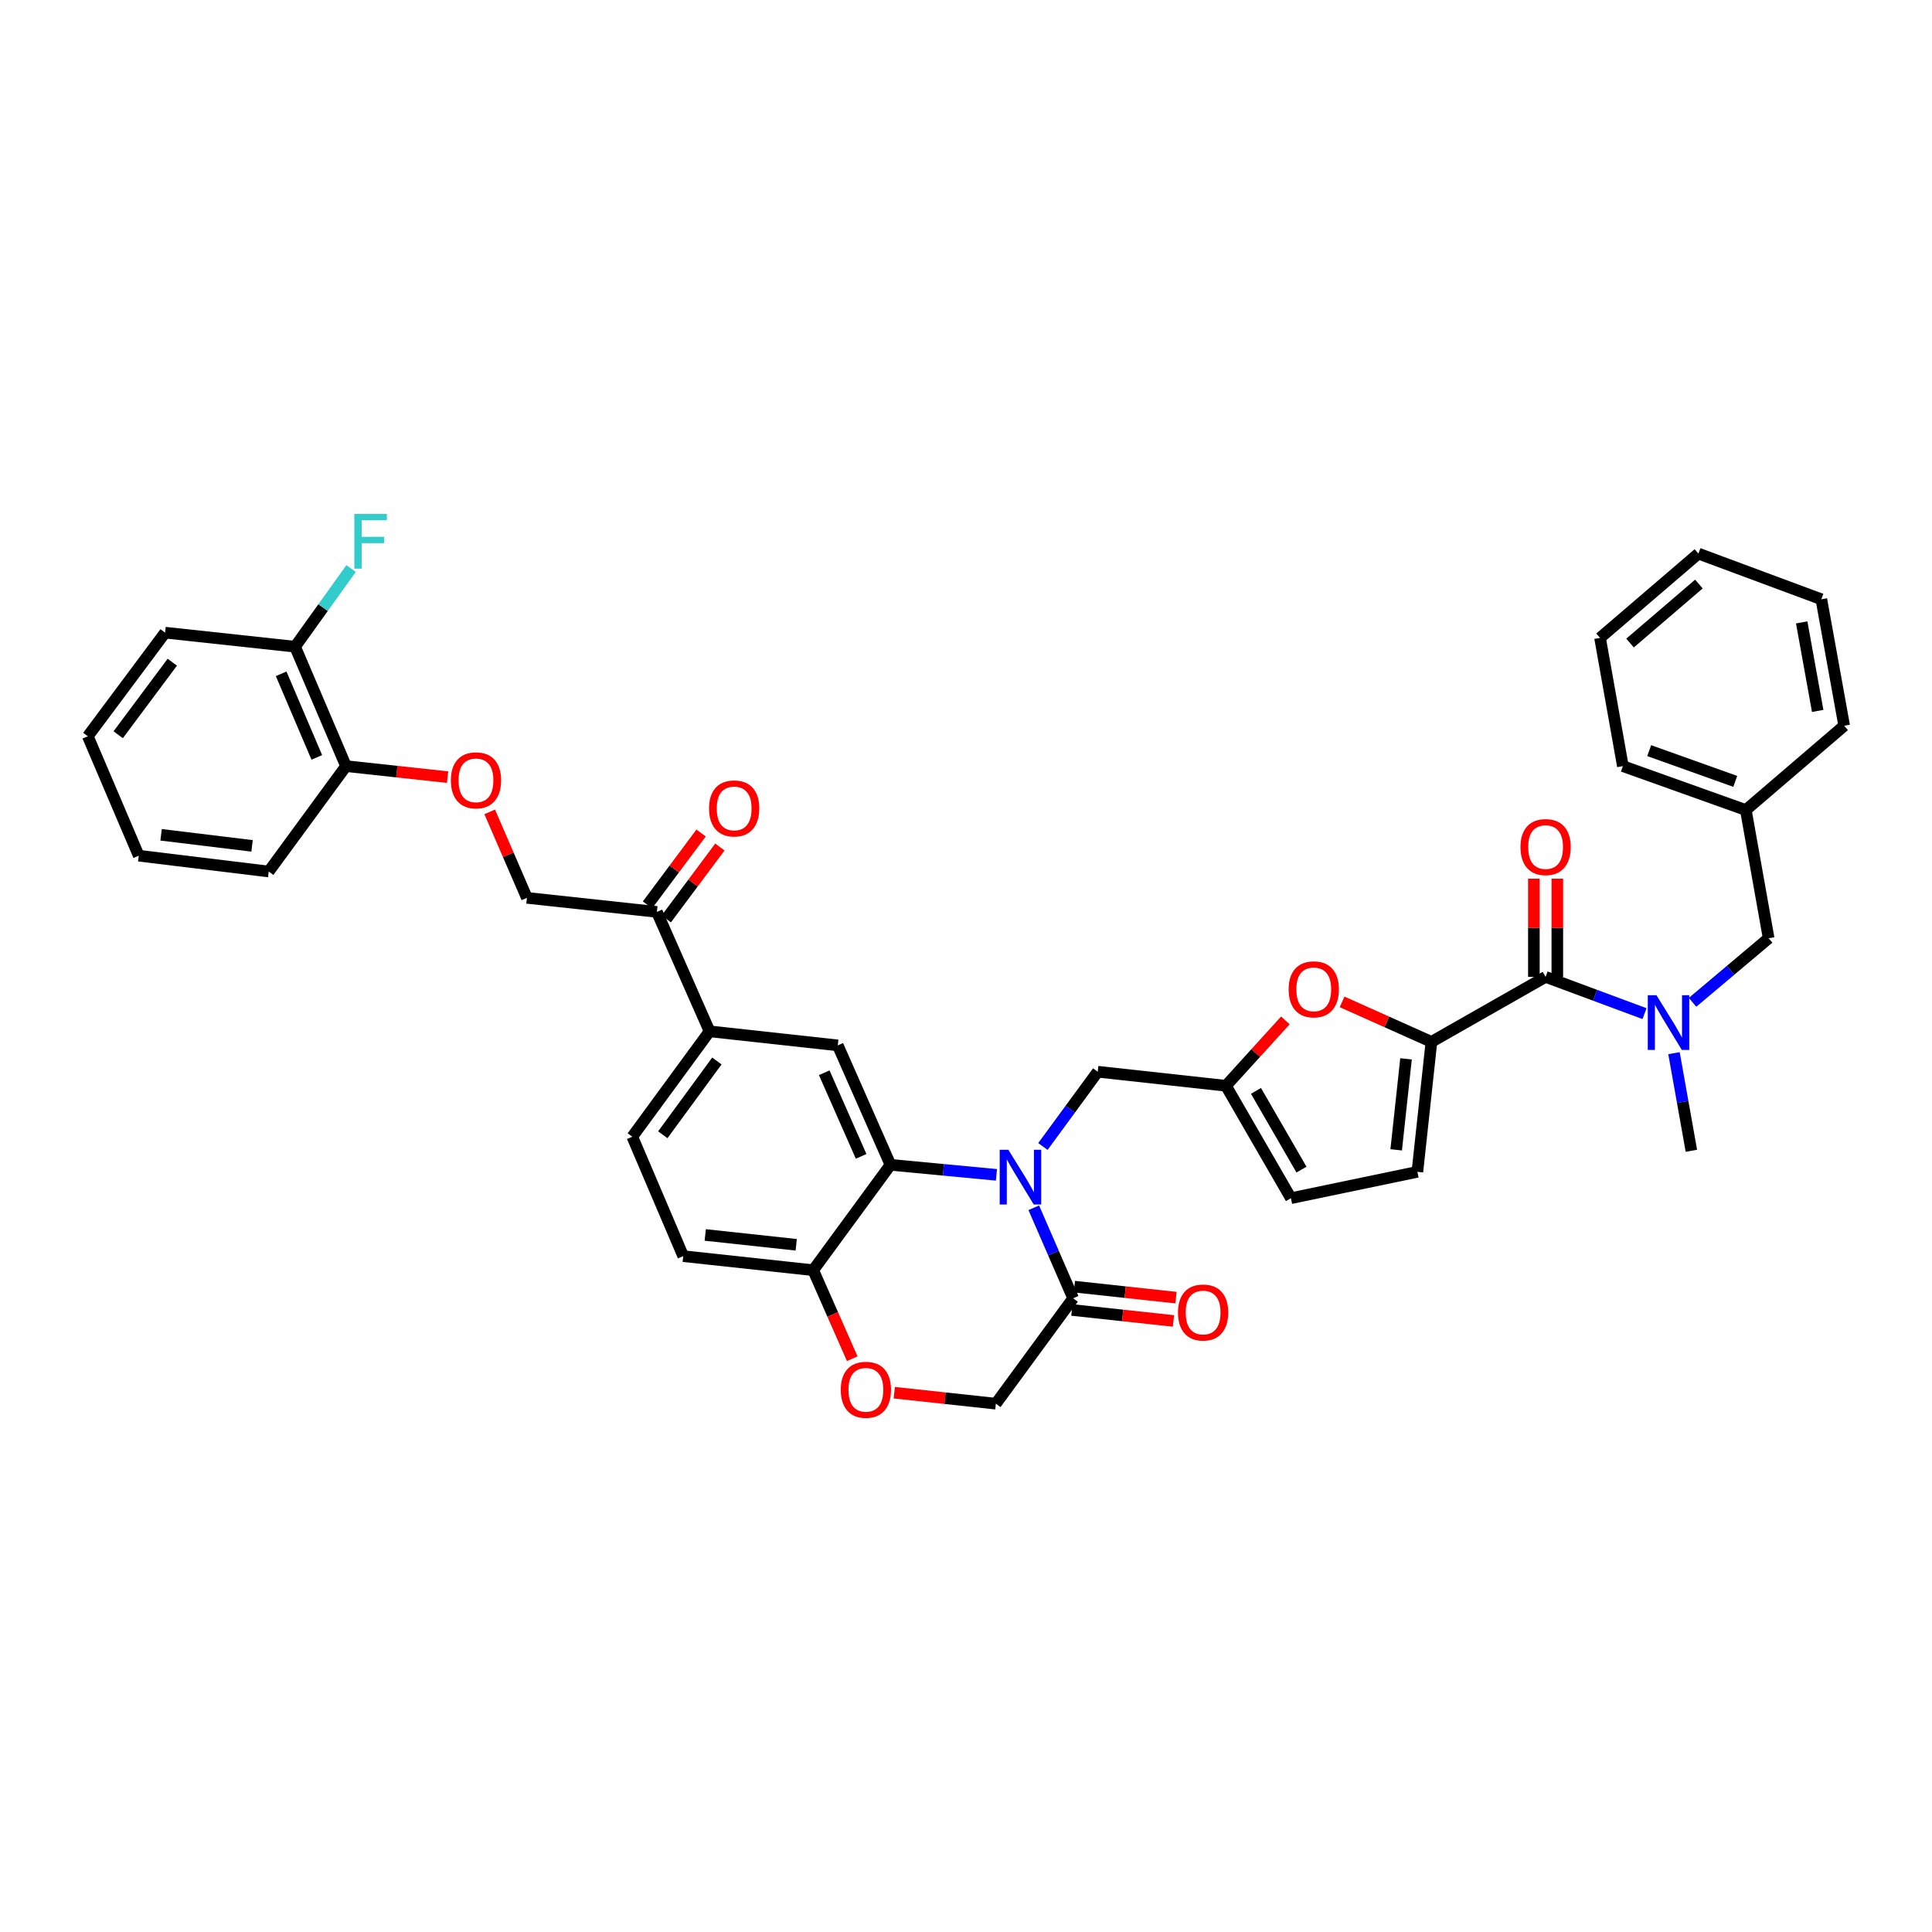 <?xml version='1.0' encoding='iso-8859-1'?>
<svg version='1.1' baseProfile='full'
              xmlns='http://www.w3.org/2000/svg'
                      xmlns:rdkit='http://www.rdkit.org/xml'
                      xmlns:xlink='http://www.w3.org/1999/xlink'
                  xml:space='preserve'
width='1000px' height='1000px' viewBox='0 0 1000 1000'>
<!-- END OF HEADER -->
<rect style='opacity:1.0;fill:#FFFFFF;stroke:none' width='1000' height='1000' x='0' y='0'> </rect>
<path class='bond-0' d='M 942.723,310.183 L 954.545,375.637' style='fill:none;fill-rule:evenodd;stroke:#000000;stroke-width:6px;stroke-linecap:butt;stroke-linejoin:miter;stroke-opacity:1' />
<path class='bond-0' d='M 932.557,322.157 L 940.833,367.975' style='fill:none;fill-rule:evenodd;stroke:#000000;stroke-width:6px;stroke-linecap:butt;stroke-linejoin:miter;stroke-opacity:1' />
<path class='bond-1' d='M 942.723,310.183 L 879.089,286.545' style='fill:none;fill-rule:evenodd;stroke:#000000;stroke-width:6px;stroke-linecap:butt;stroke-linejoin:miter;stroke-opacity:1' />
<path class='bond-2' d='M 799.999,505.635 L 825.598,515.144' style='fill:none;fill-rule:evenodd;stroke:#000000;stroke-width:6px;stroke-linecap:butt;stroke-linejoin:miter;stroke-opacity:1' />
<path class='bond-2' d='M 825.598,515.144 L 851.197,524.653' style='fill:none;fill-rule:evenodd;stroke:#0000FF;stroke-width:6px;stroke-linecap:butt;stroke-linejoin:miter;stroke-opacity:1' />
<path class='bond-3' d='M 806.066,505.635 L 806.066,480.219' style='fill:none;fill-rule:evenodd;stroke:#000000;stroke-width:6px;stroke-linecap:butt;stroke-linejoin:miter;stroke-opacity:1' />
<path class='bond-3' d='M 806.066,480.219 L 806.066,454.803' style='fill:none;fill-rule:evenodd;stroke:#FF0000;stroke-width:6px;stroke-linecap:butt;stroke-linejoin:miter;stroke-opacity:1' />
<path class='bond-3' d='M 793.933,505.635 L 793.933,480.219' style='fill:none;fill-rule:evenodd;stroke:#000000;stroke-width:6px;stroke-linecap:butt;stroke-linejoin:miter;stroke-opacity:1' />
<path class='bond-3' d='M 793.933,480.219 L 793.933,454.803' style='fill:none;fill-rule:evenodd;stroke:#FF0000;stroke-width:6px;stroke-linecap:butt;stroke-linejoin:miter;stroke-opacity:1' />
<path class='bond-4' d='M 799.999,505.635 L 740.908,539.275' style='fill:none;fill-rule:evenodd;stroke:#000000;stroke-width:6px;stroke-linecap:butt;stroke-linejoin:miter;stroke-opacity:1' />
<path class='bond-5' d='M 866.456,545.118 L 870.956,570.378' style='fill:none;fill-rule:evenodd;stroke:#0000FF;stroke-width:6px;stroke-linecap:butt;stroke-linejoin:miter;stroke-opacity:1' />
<path class='bond-5' d='M 870.956,570.378 L 875.456,595.637' style='fill:none;fill-rule:evenodd;stroke:#000000;stroke-width:6px;stroke-linecap:butt;stroke-linejoin:miter;stroke-opacity:1' />
<path class='bond-6' d='M 876.067,518.803 L 895.76,502.22' style='fill:none;fill-rule:evenodd;stroke:#0000FF;stroke-width:6px;stroke-linecap:butt;stroke-linejoin:miter;stroke-opacity:1' />
<path class='bond-6' d='M 895.76,502.22 L 915.452,485.637' style='fill:none;fill-rule:evenodd;stroke:#000000;stroke-width:6px;stroke-linecap:butt;stroke-linejoin:miter;stroke-opacity:1' />
<path class='bond-7' d='M 879.089,286.545 L 828.18,330.181' style='fill:none;fill-rule:evenodd;stroke:#000000;stroke-width:6px;stroke-linecap:butt;stroke-linejoin:miter;stroke-opacity:1' />
<path class='bond-7' d='M 879.348,302.302 L 843.712,332.847' style='fill:none;fill-rule:evenodd;stroke:#000000;stroke-width:6px;stroke-linecap:butt;stroke-linejoin:miter;stroke-opacity:1' />
<path class='bond-8' d='M 253.472,420.237 L 263.1,442.483' style='fill:none;fill-rule:evenodd;stroke:#FF0000;stroke-width:6px;stroke-linecap:butt;stroke-linejoin:miter;stroke-opacity:1' />
<path class='bond-8' d='M 263.1,442.483 L 272.727,464.729' style='fill:none;fill-rule:evenodd;stroke:#000000;stroke-width:6px;stroke-linecap:butt;stroke-linejoin:miter;stroke-opacity:1' />
<path class='bond-9' d='M 231.675,402.229 L 205.384,399.387' style='fill:none;fill-rule:evenodd;stroke:#FF0000;stroke-width:6px;stroke-linecap:butt;stroke-linejoin:miter;stroke-opacity:1' />
<path class='bond-9' d='M 205.384,399.387 L 179.092,396.545' style='fill:none;fill-rule:evenodd;stroke:#000000;stroke-width:6px;stroke-linecap:butt;stroke-linejoin:miter;stroke-opacity:1' />
<path class='bond-10' d='M 85.458,327.458 L 45.455,381.09' style='fill:none;fill-rule:evenodd;stroke:#000000;stroke-width:6px;stroke-linecap:butt;stroke-linejoin:miter;stroke-opacity:1' />
<path class='bond-10' d='M 89.182,342.756 L 61.18,380.299' style='fill:none;fill-rule:evenodd;stroke:#000000;stroke-width:6px;stroke-linecap:butt;stroke-linejoin:miter;stroke-opacity:1' />
<path class='bond-11' d='M 85.458,327.458 L 152.732,334.731' style='fill:none;fill-rule:evenodd;stroke:#000000;stroke-width:6px;stroke-linecap:butt;stroke-linejoin:miter;stroke-opacity:1' />
<path class='bond-12' d='M 45.455,381.09 L 71.822,442.911' style='fill:none;fill-rule:evenodd;stroke:#000000;stroke-width:6px;stroke-linecap:butt;stroke-linejoin:miter;stroke-opacity:1' />
<path class='bond-13' d='M 367.272,533.816 L 327.276,588.364' style='fill:none;fill-rule:evenodd;stroke:#000000;stroke-width:6px;stroke-linecap:butt;stroke-linejoin:miter;stroke-opacity:1' />
<path class='bond-13' d='M 371.057,549.172 L 343.059,587.356' style='fill:none;fill-rule:evenodd;stroke:#000000;stroke-width:6px;stroke-linecap:butt;stroke-linejoin:miter;stroke-opacity:1' />
<path class='bond-14' d='M 367.272,533.816 L 433.636,541.088' style='fill:none;fill-rule:evenodd;stroke:#000000;stroke-width:6px;stroke-linecap:butt;stroke-linejoin:miter;stroke-opacity:1' />
<path class='bond-15' d='M 367.272,533.816 L 340.001,472.001' style='fill:none;fill-rule:evenodd;stroke:#000000;stroke-width:6px;stroke-linecap:butt;stroke-linejoin:miter;stroke-opacity:1' />
<path class='bond-16' d='M 327.276,588.364 L 353.637,650.179' style='fill:none;fill-rule:evenodd;stroke:#000000;stroke-width:6px;stroke-linecap:butt;stroke-linejoin:miter;stroke-opacity:1' />
<path class='bond-17' d='M 353.637,650.179 L 420.911,657.451' style='fill:none;fill-rule:evenodd;stroke:#000000;stroke-width:6px;stroke-linecap:butt;stroke-linejoin:miter;stroke-opacity:1' />
<path class='bond-17' d='M 365.032,639.207 L 412.123,644.298' style='fill:none;fill-rule:evenodd;stroke:#000000;stroke-width:6px;stroke-linecap:butt;stroke-linejoin:miter;stroke-opacity:1' />
<path class='bond-18' d='M 433.636,541.088 L 460.907,602.91' style='fill:none;fill-rule:evenodd;stroke:#000000;stroke-width:6px;stroke-linecap:butt;stroke-linejoin:miter;stroke-opacity:1' />
<path class='bond-18' d='M 426.626,555.258 L 445.716,598.533' style='fill:none;fill-rule:evenodd;stroke:#000000;stroke-width:6px;stroke-linecap:butt;stroke-linejoin:miter;stroke-opacity:1' />
<path class='bond-19' d='M 460.907,602.91 L 420.911,657.451' style='fill:none;fill-rule:evenodd;stroke:#000000;stroke-width:6px;stroke-linecap:butt;stroke-linejoin:miter;stroke-opacity:1' />
<path class='bond-20' d='M 460.907,602.91 L 488.329,605.503' style='fill:none;fill-rule:evenodd;stroke:#000000;stroke-width:6px;stroke-linecap:butt;stroke-linejoin:miter;stroke-opacity:1' />
<path class='bond-20' d='M 488.329,605.503 L 515.751,608.097' style='fill:none;fill-rule:evenodd;stroke:#0000FF;stroke-width:6px;stroke-linecap:butt;stroke-linejoin:miter;stroke-opacity:1' />
<path class='bond-21' d='M 420.911,657.451 L 431.015,680.357' style='fill:none;fill-rule:evenodd;stroke:#000000;stroke-width:6px;stroke-linecap:butt;stroke-linejoin:miter;stroke-opacity:1' />
<path class='bond-21' d='M 431.015,680.357 L 441.119,703.263' style='fill:none;fill-rule:evenodd;stroke:#FF0000;stroke-width:6px;stroke-linecap:butt;stroke-linejoin:miter;stroke-opacity:1' />
<path class='bond-22' d='M 462.873,720.861 L 489.164,723.703' style='fill:none;fill-rule:evenodd;stroke:#FF0000;stroke-width:6px;stroke-linecap:butt;stroke-linejoin:miter;stroke-opacity:1' />
<path class='bond-22' d='M 489.164,723.703 L 515.455,726.545' style='fill:none;fill-rule:evenodd;stroke:#000000;stroke-width:6px;stroke-linecap:butt;stroke-linejoin:miter;stroke-opacity:1' />
<path class='bond-23' d='M 515.455,726.545 L 555.452,671.997' style='fill:none;fill-rule:evenodd;stroke:#000000;stroke-width:6px;stroke-linecap:butt;stroke-linejoin:miter;stroke-opacity:1' />
<path class='bond-24' d='M 555.452,671.997 L 545.266,648.569' style='fill:none;fill-rule:evenodd;stroke:#000000;stroke-width:6px;stroke-linecap:butt;stroke-linejoin:miter;stroke-opacity:1' />
<path class='bond-24' d='M 545.266,648.569 L 535.081,625.142' style='fill:none;fill-rule:evenodd;stroke:#0000FF;stroke-width:6px;stroke-linecap:butt;stroke-linejoin:miter;stroke-opacity:1' />
<path class='bond-25' d='M 554.8,678.028 L 581.091,680.87' style='fill:none;fill-rule:evenodd;stroke:#000000;stroke-width:6px;stroke-linecap:butt;stroke-linejoin:miter;stroke-opacity:1' />
<path class='bond-25' d='M 581.091,680.87 L 607.382,683.712' style='fill:none;fill-rule:evenodd;stroke:#FF0000;stroke-width:6px;stroke-linecap:butt;stroke-linejoin:miter;stroke-opacity:1' />
<path class='bond-25' d='M 556.104,665.966 L 582.395,668.808' style='fill:none;fill-rule:evenodd;stroke:#000000;stroke-width:6px;stroke-linecap:butt;stroke-linejoin:miter;stroke-opacity:1' />
<path class='bond-25' d='M 582.395,668.808 L 608.686,671.65' style='fill:none;fill-rule:evenodd;stroke:#FF0000;stroke-width:6px;stroke-linecap:butt;stroke-linejoin:miter;stroke-opacity:1' />
<path class='bond-26' d='M 539.805,593.421 L 553.995,574.073' style='fill:none;fill-rule:evenodd;stroke:#0000FF;stroke-width:6px;stroke-linecap:butt;stroke-linejoin:miter;stroke-opacity:1' />
<path class='bond-26' d='M 553.995,574.073 L 568.184,554.724' style='fill:none;fill-rule:evenodd;stroke:#000000;stroke-width:6px;stroke-linecap:butt;stroke-linejoin:miter;stroke-opacity:1' />
<path class='bond-27' d='M 344.864,475.628 L 358.736,457.025' style='fill:none;fill-rule:evenodd;stroke:#000000;stroke-width:6px;stroke-linecap:butt;stroke-linejoin:miter;stroke-opacity:1' />
<path class='bond-27' d='M 358.736,457.025 L 372.607,438.422' style='fill:none;fill-rule:evenodd;stroke:#FF0000;stroke-width:6px;stroke-linecap:butt;stroke-linejoin:miter;stroke-opacity:1' />
<path class='bond-27' d='M 335.138,468.375 L 349.01,449.772' style='fill:none;fill-rule:evenodd;stroke:#000000;stroke-width:6px;stroke-linecap:butt;stroke-linejoin:miter;stroke-opacity:1' />
<path class='bond-27' d='M 349.01,449.772 L 362.881,431.169' style='fill:none;fill-rule:evenodd;stroke:#FF0000;stroke-width:6px;stroke-linecap:butt;stroke-linejoin:miter;stroke-opacity:1' />
<path class='bond-28' d='M 340.001,472.001 L 272.727,464.729' style='fill:none;fill-rule:evenodd;stroke:#000000;stroke-width:6px;stroke-linecap:butt;stroke-linejoin:miter;stroke-opacity:1' />
<path class='bond-29' d='M 740.908,539.275 L 717.787,528.921' style='fill:none;fill-rule:evenodd;stroke:#000000;stroke-width:6px;stroke-linecap:butt;stroke-linejoin:miter;stroke-opacity:1' />
<path class='bond-29' d='M 717.787,528.921 L 694.665,518.567' style='fill:none;fill-rule:evenodd;stroke:#FF0000;stroke-width:6px;stroke-linecap:butt;stroke-linejoin:miter;stroke-opacity:1' />
<path class='bond-30' d='M 740.908,539.275 L 733.635,606.543' style='fill:none;fill-rule:evenodd;stroke:#000000;stroke-width:6px;stroke-linecap:butt;stroke-linejoin:miter;stroke-opacity:1' />
<path class='bond-30' d='M 727.755,548.061 L 722.664,595.148' style='fill:none;fill-rule:evenodd;stroke:#000000;stroke-width:6px;stroke-linecap:butt;stroke-linejoin:miter;stroke-opacity:1' />
<path class='bond-31' d='M 665.308,528.157 L 649.928,545.077' style='fill:none;fill-rule:evenodd;stroke:#FF0000;stroke-width:6px;stroke-linecap:butt;stroke-linejoin:miter;stroke-opacity:1' />
<path class='bond-31' d='M 649.928,545.077 L 634.548,561.997' style='fill:none;fill-rule:evenodd;stroke:#000000;stroke-width:6px;stroke-linecap:butt;stroke-linejoin:miter;stroke-opacity:1' />
<path class='bond-32' d='M 634.548,561.997 L 668.181,620.185' style='fill:none;fill-rule:evenodd;stroke:#000000;stroke-width:6px;stroke-linecap:butt;stroke-linejoin:miter;stroke-opacity:1' />
<path class='bond-32' d='M 650.097,564.653 L 673.64,605.385' style='fill:none;fill-rule:evenodd;stroke:#000000;stroke-width:6px;stroke-linecap:butt;stroke-linejoin:miter;stroke-opacity:1' />
<path class='bond-33' d='M 634.548,561.997 L 568.184,554.724' style='fill:none;fill-rule:evenodd;stroke:#000000;stroke-width:6px;stroke-linecap:butt;stroke-linejoin:miter;stroke-opacity:1' />
<path class='bond-34' d='M 668.181,620.185 L 733.635,606.543' style='fill:none;fill-rule:evenodd;stroke:#000000;stroke-width:6px;stroke-linecap:butt;stroke-linejoin:miter;stroke-opacity:1' />
<path class='bond-35' d='M 71.822,442.911 L 139.089,451.093' style='fill:none;fill-rule:evenodd;stroke:#000000;stroke-width:6px;stroke-linecap:butt;stroke-linejoin:miter;stroke-opacity:1' />
<path class='bond-35' d='M 83.377,432.095 L 130.464,437.822' style='fill:none;fill-rule:evenodd;stroke:#000000;stroke-width:6px;stroke-linecap:butt;stroke-linejoin:miter;stroke-opacity:1' />
<path class='bond-36' d='M 139.089,451.093 L 179.092,396.545' style='fill:none;fill-rule:evenodd;stroke:#000000;stroke-width:6px;stroke-linecap:butt;stroke-linejoin:miter;stroke-opacity:1' />
<path class='bond-37' d='M 179.092,396.545 L 152.732,334.731' style='fill:none;fill-rule:evenodd;stroke:#000000;stroke-width:6px;stroke-linecap:butt;stroke-linejoin:miter;stroke-opacity:1' />
<path class='bond-37' d='M 163.978,392.032 L 145.526,348.762' style='fill:none;fill-rule:evenodd;stroke:#000000;stroke-width:6px;stroke-linecap:butt;stroke-linejoin:miter;stroke-opacity:1' />
<path class='bond-38' d='M 152.732,334.731 L 167.226,314.502' style='fill:none;fill-rule:evenodd;stroke:#000000;stroke-width:6px;stroke-linecap:butt;stroke-linejoin:miter;stroke-opacity:1' />
<path class='bond-38' d='M 167.226,314.502 L 181.72,294.274' style='fill:none;fill-rule:evenodd;stroke:#33CCCC;stroke-width:6px;stroke-linecap:butt;stroke-linejoin:miter;stroke-opacity:1' />
<path class='bond-39' d='M 828.18,330.181 L 839.996,396.545' style='fill:none;fill-rule:evenodd;stroke:#000000;stroke-width:6px;stroke-linecap:butt;stroke-linejoin:miter;stroke-opacity:1' />
<path class='bond-40' d='M 839.996,396.545 L 903.637,419.273' style='fill:none;fill-rule:evenodd;stroke:#000000;stroke-width:6px;stroke-linecap:butt;stroke-linejoin:miter;stroke-opacity:1' />
<path class='bond-40' d='M 853.622,388.529 L 898.171,404.438' style='fill:none;fill-rule:evenodd;stroke:#000000;stroke-width:6px;stroke-linecap:butt;stroke-linejoin:miter;stroke-opacity:1' />
<path class='bond-41' d='M 903.637,419.273 L 954.545,375.637' style='fill:none;fill-rule:evenodd;stroke:#000000;stroke-width:6px;stroke-linecap:butt;stroke-linejoin:miter;stroke-opacity:1' />
<path class='bond-42' d='M 903.637,419.273 L 915.452,485.637' style='fill:none;fill-rule:evenodd;stroke:#000000;stroke-width:6px;stroke-linecap:butt;stroke-linejoin:miter;stroke-opacity:1' />
<path  class='atom-2' d='M 857.374 515.113
L 866.654 530.113
Q 867.574 531.593, 869.054 534.273
Q 870.534 536.953, 870.614 537.113
L 870.614 515.113
L 874.374 515.113
L 874.374 543.433
L 870.494 543.433
L 860.534 527.033
Q 859.374 525.113, 858.134 522.913
Q 856.934 520.713, 856.574 520.033
L 856.574 543.433
L 852.894 543.433
L 852.894 515.113
L 857.374 515.113
' fill='#0000FF'/>
<path  class='atom-3' d='M 786.999 438.441
Q 786.999 431.641, 790.359 427.841
Q 793.719 424.041, 799.999 424.041
Q 806.279 424.041, 809.639 427.841
Q 812.999 431.641, 812.999 438.441
Q 812.999 445.321, 809.599 449.241
Q 806.199 453.121, 799.999 453.121
Q 793.759 453.121, 790.359 449.241
Q 786.999 445.361, 786.999 438.441
M 799.999 449.921
Q 804.319 449.921, 806.639 447.041
Q 808.999 444.121, 808.999 438.441
Q 808.999 432.881, 806.639 430.081
Q 804.319 427.241, 799.999 427.241
Q 795.679 427.241, 793.319 430.041
Q 790.999 432.841, 790.999 438.441
Q 790.999 444.161, 793.319 447.041
Q 795.679 449.921, 799.999 449.921
' fill='#FF0000'/>
<path  class='atom-5' d='M 233.366 403.898
Q 233.366 397.098, 236.726 393.298
Q 240.086 389.498, 246.366 389.498
Q 252.646 389.498, 256.006 393.298
Q 259.366 397.098, 259.366 403.898
Q 259.366 410.778, 255.966 414.698
Q 252.566 418.578, 246.366 418.578
Q 240.126 418.578, 236.726 414.698
Q 233.366 410.818, 233.366 403.898
M 246.366 415.378
Q 250.686 415.378, 253.006 412.498
Q 255.366 409.578, 255.366 403.898
Q 255.366 398.338, 253.006 395.538
Q 250.686 392.698, 246.366 392.698
Q 242.046 392.698, 239.686 395.498
Q 237.366 398.298, 237.366 403.898
Q 237.366 409.618, 239.686 412.498
Q 242.046 415.378, 246.366 415.378
' fill='#FF0000'/>
<path  class='atom-14' d='M 435.181 719.352
Q 435.181 712.552, 438.541 708.752
Q 441.901 704.952, 448.181 704.952
Q 454.461 704.952, 457.821 708.752
Q 461.181 712.552, 461.181 719.352
Q 461.181 726.232, 457.781 730.152
Q 454.381 734.032, 448.181 734.032
Q 441.941 734.032, 438.541 730.152
Q 435.181 726.272, 435.181 719.352
M 448.181 730.832
Q 452.501 730.832, 454.821 727.952
Q 457.181 725.032, 457.181 719.352
Q 457.181 713.792, 454.821 710.992
Q 452.501 708.152, 448.181 708.152
Q 443.861 708.152, 441.501 710.952
Q 439.181 713.752, 439.181 719.352
Q 439.181 725.072, 441.501 727.952
Q 443.861 730.832, 448.181 730.832
' fill='#FF0000'/>
<path  class='atom-17' d='M 521.921 595.112
L 531.201 610.112
Q 532.121 611.592, 533.601 614.272
Q 535.081 616.952, 535.161 617.112
L 535.161 595.112
L 538.921 595.112
L 538.921 623.432
L 535.041 623.432
L 525.081 607.032
Q 523.921 605.112, 522.681 602.912
Q 521.481 600.712, 521.121 600.032
L 521.121 623.432
L 517.441 623.432
L 517.441 595.112
L 521.921 595.112
' fill='#0000FF'/>
<path  class='atom-18' d='M 609.726 679.349
Q 609.726 672.549, 613.086 668.749
Q 616.446 664.949, 622.726 664.949
Q 629.006 664.949, 632.366 668.749
Q 635.726 672.549, 635.726 679.349
Q 635.726 686.229, 632.326 690.149
Q 628.926 694.029, 622.726 694.029
Q 616.486 694.029, 613.086 690.149
Q 609.726 686.269, 609.726 679.349
M 622.726 690.829
Q 627.046 690.829, 629.366 687.949
Q 631.726 685.029, 631.726 679.349
Q 631.726 673.789, 629.366 670.989
Q 627.046 668.149, 622.726 668.149
Q 618.406 668.149, 616.046 670.949
Q 613.726 673.749, 613.726 679.349
Q 613.726 685.069, 616.046 687.949
Q 618.406 690.829, 622.726 690.829
' fill='#FF0000'/>
<path  class='atom-20' d='M 366.998 418.443
Q 366.998 411.643, 370.358 407.843
Q 373.718 404.043, 379.998 404.043
Q 386.278 404.043, 389.638 407.843
Q 392.998 411.643, 392.998 418.443
Q 392.998 425.323, 389.598 429.243
Q 386.198 433.123, 379.998 433.123
Q 373.758 433.123, 370.358 429.243
Q 366.998 425.363, 366.998 418.443
M 379.998 429.923
Q 384.318 429.923, 386.638 427.043
Q 388.998 424.123, 388.998 418.443
Q 388.998 412.883, 386.638 410.083
Q 384.318 407.243, 379.998 407.243
Q 375.678 407.243, 373.318 410.043
Q 370.998 412.843, 370.998 418.443
Q 370.998 424.163, 373.318 427.043
Q 375.678 429.923, 379.998 429.923
' fill='#FF0000'/>
<path  class='atom-23' d='M 666.997 512.078
Q 666.997 505.278, 670.357 501.478
Q 673.717 497.678, 679.997 497.678
Q 686.277 497.678, 689.637 501.478
Q 692.997 505.278, 692.997 512.078
Q 692.997 518.958, 689.597 522.878
Q 686.197 526.758, 679.997 526.758
Q 673.757 526.758, 670.357 522.878
Q 666.997 518.998, 666.997 512.078
M 679.997 523.558
Q 684.317 523.558, 686.637 520.678
Q 688.997 517.758, 688.997 512.078
Q 688.997 506.518, 686.637 503.718
Q 684.317 500.878, 679.997 500.878
Q 675.677 500.878, 673.317 503.678
Q 670.997 506.478, 670.997 512.078
Q 670.997 517.798, 673.317 520.678
Q 675.677 523.558, 679.997 523.558
' fill='#FF0000'/>
<path  class='atom-32' d='M 183.398 266.022
L 200.238 266.022
L 200.238 269.262
L 187.198 269.262
L 187.198 277.862
L 198.798 277.862
L 198.798 281.142
L 187.198 281.142
L 187.198 294.342
L 183.398 294.342
L 183.398 266.022
' fill='#33CCCC'/>
</svg>

